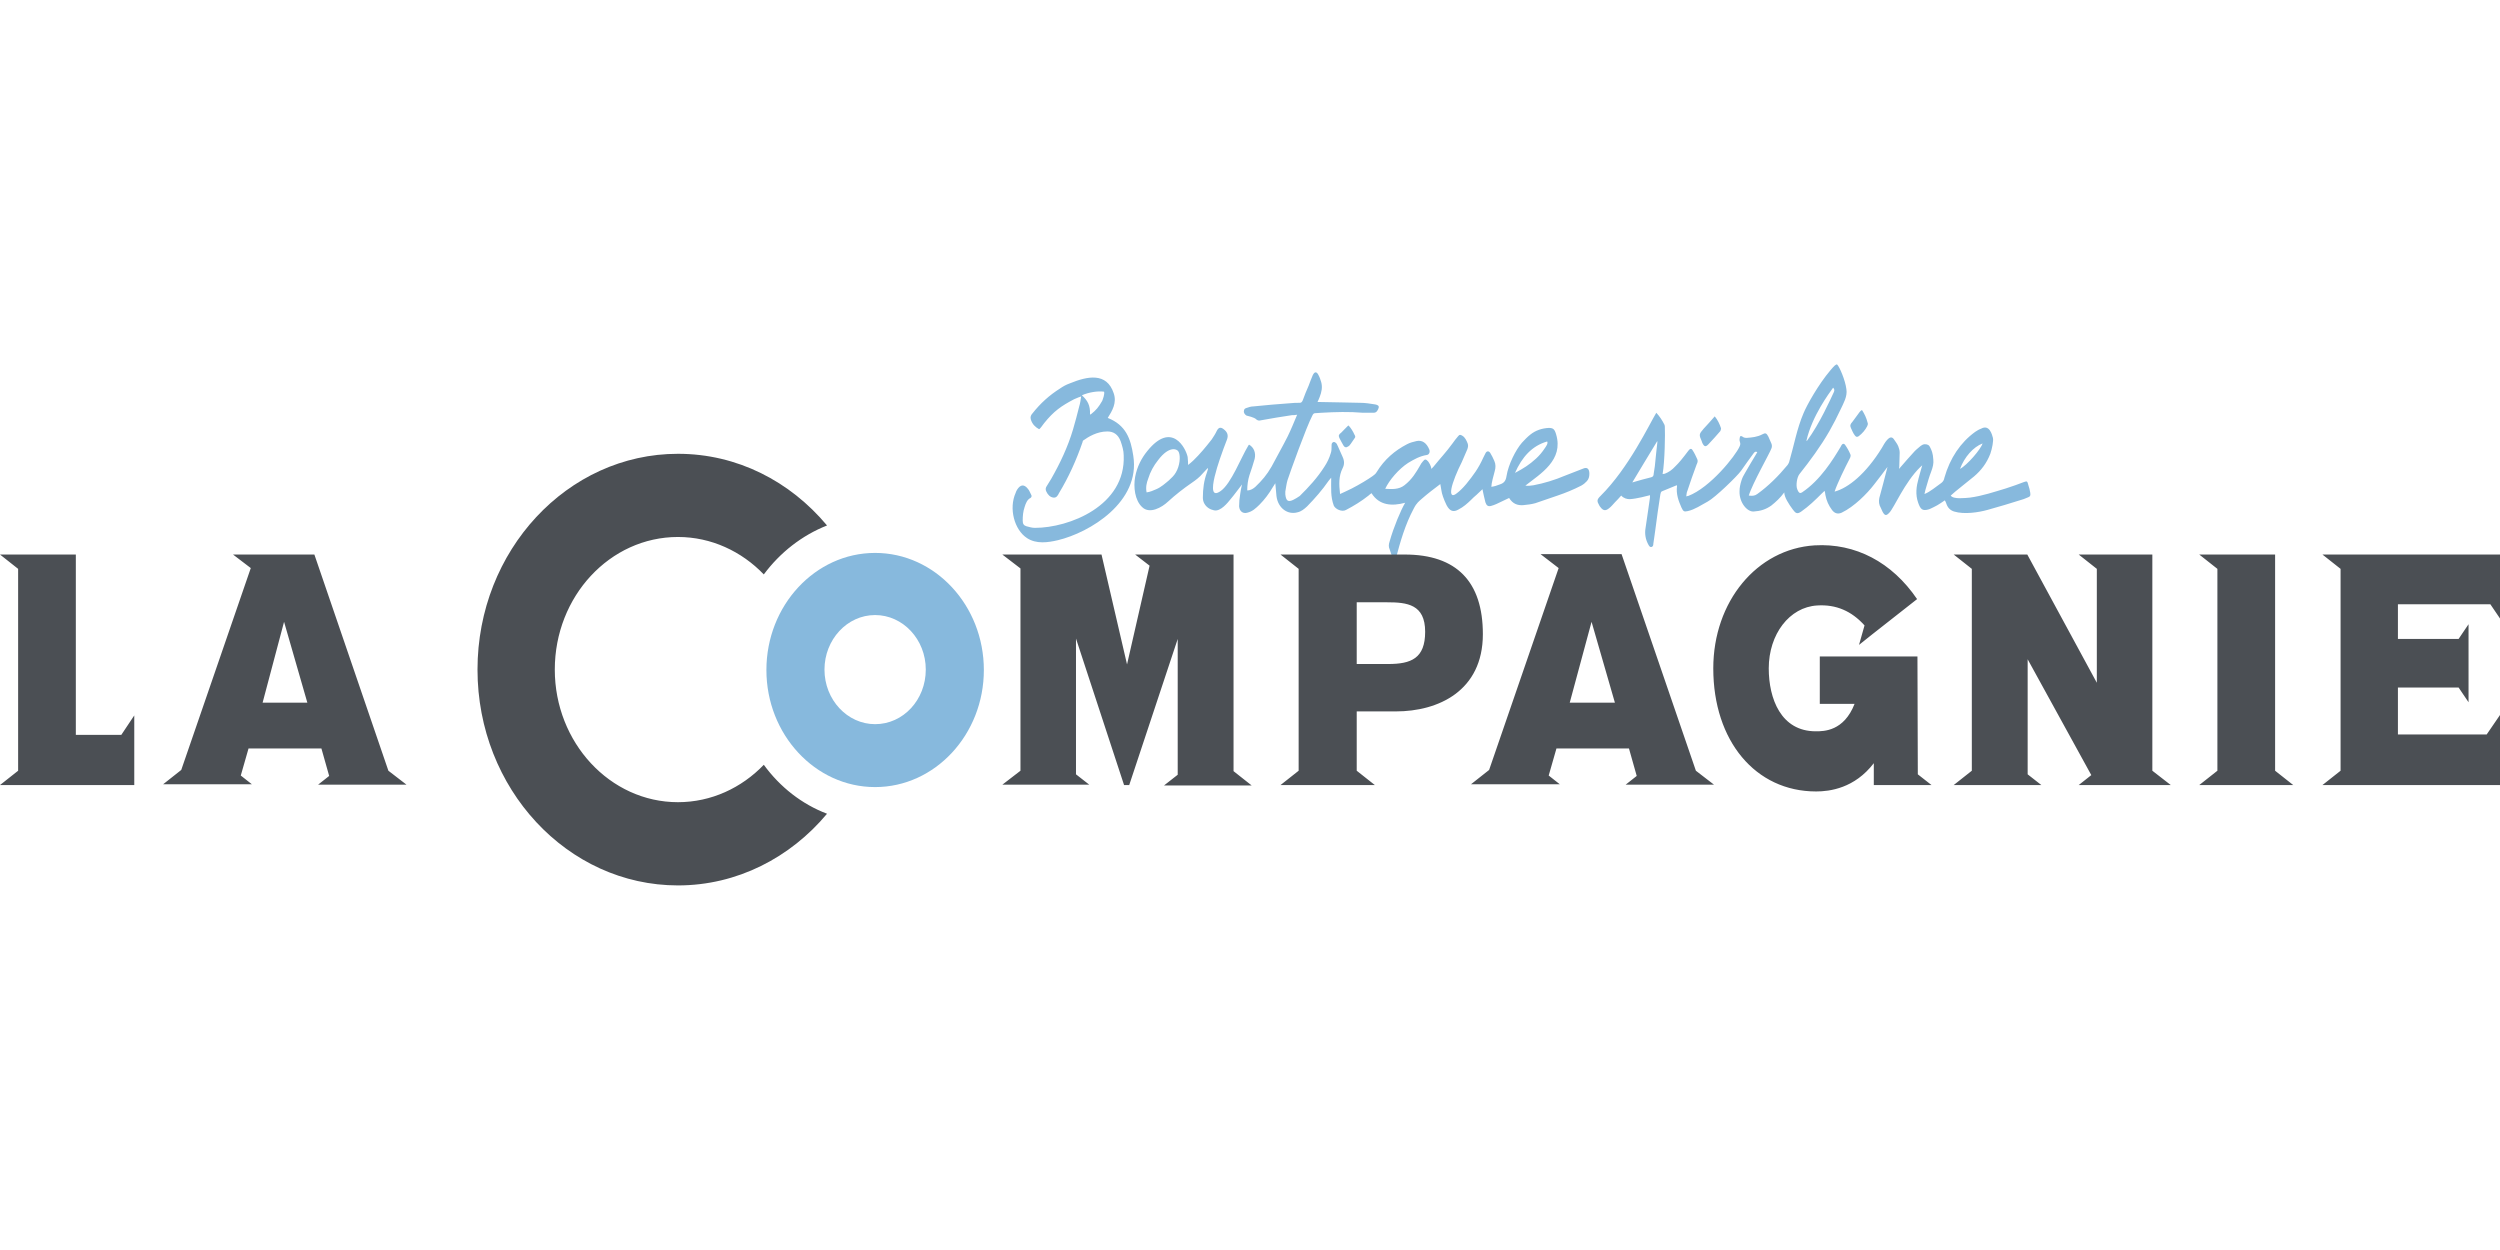 <?xml version="1.0" encoding="utf-8"?>
<svg xmlns="http://www.w3.org/2000/svg" fill="none" height="24" viewBox="0 0 48 24" width="48">
<g clip-path="url(#clip0_2595_192)">
<path clip-rule="evenodd" d="M22.811 8.927C22.839 8.904 22.881 8.873 22.91 8.843C23.038 8.72 23.151 8.583 23.265 8.437C23.3 8.384 23.336 8.33 23.364 8.269C23.4 8.2 23.442 8.2 23.492 8.239C23.563 8.292 23.592 8.353 23.556 8.445C23.535 8.498 23.514 8.56 23.492 8.613C23.457 8.713 23.087 9.683 23.442 9.424C23.641 9.278 23.826 8.789 23.961 8.567C23.968 8.552 23.975 8.544 23.982 8.537C24.075 8.59 24.117 8.697 24.089 8.812C24.06 8.919 24.025 9.018 23.989 9.125C23.961 9.217 23.947 9.309 23.947 9.416C24.018 9.416 24.067 9.378 24.103 9.347C24.231 9.225 24.323 9.118 24.415 8.957C24.515 8.766 24.621 8.583 24.721 8.384C24.785 8.254 24.841 8.116 24.905 7.963C24.863 7.971 24.834 7.971 24.806 7.971C24.607 8.002 24.408 8.032 24.209 8.07C24.181 8.078 24.153 8.078 24.124 8.055C24.096 8.024 24.053 8.017 24.018 8.002C23.989 7.994 23.961 7.986 23.933 7.979C23.904 7.963 23.876 7.925 23.883 7.894C23.883 7.856 23.904 7.841 23.933 7.833C23.975 7.818 24.018 7.803 24.067 7.803C24.302 7.78 24.536 7.757 24.77 7.742C24.834 7.734 24.891 7.734 24.955 7.734C24.984 7.734 24.998 7.719 25.012 7.688C25.047 7.596 25.083 7.497 25.126 7.405C25.154 7.336 25.175 7.268 25.204 7.206C25.239 7.13 25.282 7.13 25.317 7.206C25.339 7.245 25.353 7.291 25.367 7.336C25.395 7.436 25.374 7.528 25.339 7.619C25.325 7.65 25.317 7.68 25.296 7.719C25.325 7.719 25.346 7.719 25.367 7.719C25.616 7.726 25.864 7.726 26.113 7.734C26.212 7.734 26.305 7.749 26.404 7.765C26.411 7.765 26.425 7.772 26.432 7.772C26.475 7.787 26.482 7.81 26.461 7.856C26.439 7.902 26.418 7.925 26.375 7.925C26.305 7.925 26.241 7.925 26.169 7.925C25.907 7.902 25.637 7.91 25.374 7.925C25.339 7.925 25.296 7.933 25.253 7.933C25.225 7.933 25.211 7.948 25.197 7.979C25.083 8.193 24.763 9.087 24.721 9.217C24.7 9.286 24.692 9.362 24.678 9.439C24.678 9.454 24.678 9.477 24.678 9.492C24.692 9.615 24.728 9.645 24.827 9.599C24.87 9.576 24.913 9.554 24.955 9.523C25.126 9.355 25.296 9.171 25.431 8.957C25.481 8.881 25.523 8.797 25.552 8.697C25.566 8.659 25.566 8.613 25.566 8.567C25.566 8.529 25.566 8.506 25.594 8.491C25.623 8.476 25.644 8.498 25.665 8.521C25.672 8.537 25.68 8.552 25.687 8.567C25.715 8.636 25.751 8.705 25.779 8.774C25.814 8.85 25.814 8.919 25.779 8.988C25.701 9.141 25.708 9.301 25.729 9.485C25.765 9.469 25.864 9.424 25.956 9.378C26.106 9.301 26.269 9.202 26.354 9.141C26.383 9.118 26.411 9.102 26.432 9.064C26.581 8.82 26.78 8.651 27.015 8.529C27.072 8.498 27.135 8.483 27.199 8.468C27.306 8.445 27.391 8.506 27.441 8.628C27.462 8.674 27.441 8.728 27.398 8.735C27.256 8.758 27.15 8.82 27.036 8.888C26.858 9.003 26.674 9.217 26.596 9.385C26.724 9.393 26.858 9.401 26.965 9.317C27.114 9.202 27.192 9.064 27.263 8.942C27.277 8.911 27.299 8.881 27.32 8.858C27.355 8.812 27.377 8.812 27.419 8.858C27.441 8.888 27.476 8.942 27.483 9.003C27.498 8.988 27.512 8.972 27.526 8.957C27.654 8.797 27.76 8.69 27.888 8.514C27.91 8.483 27.966 8.407 27.995 8.376C28.023 8.338 28.044 8.346 28.08 8.368C28.13 8.399 28.158 8.46 28.179 8.514C28.194 8.552 28.186 8.59 28.172 8.628C28.137 8.713 28.101 8.789 28.066 8.873C27.98 9.041 27.888 9.263 27.867 9.385C27.846 9.5 27.881 9.546 27.973 9.469C28.023 9.431 28.08 9.378 28.151 9.294C28.293 9.118 28.385 8.995 28.478 8.789C28.492 8.758 28.506 8.735 28.52 8.705C28.541 8.659 28.584 8.651 28.613 8.697C28.641 8.743 28.669 8.797 28.691 8.85C28.719 8.911 28.719 8.98 28.698 9.049C28.676 9.133 28.634 9.278 28.634 9.347C28.691 9.339 28.74 9.324 28.797 9.301C28.868 9.278 28.911 9.24 28.925 9.141C28.96 8.919 29.102 8.636 29.223 8.498C29.273 8.445 29.323 8.391 29.38 8.346C29.486 8.261 29.607 8.223 29.735 8.216C29.82 8.216 29.848 8.239 29.877 8.338C30.026 8.835 29.578 9.095 29.287 9.324C29.344 9.332 29.394 9.324 29.443 9.317C29.649 9.278 29.848 9.217 30.047 9.133C30.168 9.087 30.281 9.041 30.402 8.995C30.473 8.965 30.516 9.003 30.516 9.095C30.516 9.156 30.502 9.202 30.466 9.24C30.438 9.271 30.402 9.301 30.36 9.324C30.21 9.401 30.061 9.462 29.905 9.515C29.763 9.561 29.621 9.615 29.479 9.661C29.401 9.683 29.323 9.691 29.245 9.699C29.138 9.706 29.046 9.676 28.975 9.561C28.897 9.599 28.811 9.638 28.733 9.676C28.698 9.691 28.662 9.706 28.627 9.714C28.57 9.729 28.541 9.706 28.52 9.645C28.499 9.569 28.478 9.462 28.463 9.393C28.428 9.431 28.385 9.462 28.35 9.5C28.314 9.531 28.279 9.561 28.243 9.599C28.172 9.668 28.094 9.737 28.002 9.783C27.91 9.836 27.838 9.821 27.774 9.699C27.718 9.584 27.682 9.477 27.675 9.416C27.668 9.378 27.661 9.332 27.654 9.294C27.533 9.385 27.412 9.477 27.299 9.576C27.249 9.622 27.199 9.653 27.142 9.768C26.979 10.073 26.887 10.395 26.794 10.746C26.794 10.754 26.787 10.761 26.78 10.777C26.766 10.761 26.752 10.754 26.752 10.739C26.724 10.677 26.702 10.609 26.681 10.547C26.66 10.502 26.66 10.456 26.681 10.395C26.759 10.119 26.894 9.798 26.979 9.653C26.724 9.722 26.482 9.706 26.333 9.469C26.312 9.485 26.29 9.5 26.276 9.515C26.141 9.622 25.992 9.714 25.843 9.791C25.765 9.836 25.637 9.775 25.608 9.706C25.545 9.531 25.559 9.385 25.559 9.171C25.538 9.194 25.523 9.217 25.509 9.232C25.388 9.408 25.246 9.569 25.097 9.722C25.04 9.775 24.984 9.821 24.913 9.836C24.728 9.89 24.536 9.76 24.508 9.523C24.501 9.446 24.494 9.37 24.486 9.278C24.465 9.309 24.451 9.332 24.437 9.355C24.366 9.477 24.28 9.592 24.181 9.691C24.11 9.76 24.046 9.821 23.947 9.844C23.869 9.867 23.798 9.821 23.791 9.722C23.791 9.645 23.798 9.561 23.812 9.485C23.819 9.424 23.833 9.362 23.847 9.301C23.769 9.401 23.705 9.492 23.627 9.584C23.578 9.645 23.435 9.829 23.308 9.798C23.237 9.783 23.166 9.745 23.123 9.668C23.102 9.63 23.095 9.592 23.095 9.554C23.095 9.385 23.116 9.225 23.173 9.072C23.18 9.049 23.187 9.026 23.194 9.003C23.194 9.003 23.194 8.995 23.187 8.988C23.151 9.026 23.123 9.057 23.095 9.087C23.031 9.164 22.96 9.217 22.881 9.271C22.725 9.378 22.569 9.5 22.427 9.63C22.306 9.745 22.072 9.875 21.93 9.737C21.788 9.607 21.759 9.347 21.795 9.156C21.83 8.965 21.916 8.797 22.029 8.659C22.498 8.078 22.768 8.605 22.803 8.774C22.811 8.843 22.811 8.904 22.811 8.927ZM22.015 9.454C22.079 9.446 22.15 9.416 22.2 9.393C22.292 9.355 22.377 9.278 22.441 9.225C22.498 9.171 22.541 9.133 22.576 9.072C22.654 8.942 22.668 8.766 22.633 8.682C22.612 8.621 22.455 8.544 22.235 8.835C22.15 8.942 22.086 9.057 22.044 9.194C22.015 9.271 21.994 9.355 22.015 9.454ZM29.088 9.08C29.259 8.988 29.358 8.927 29.493 8.804C29.557 8.743 29.6 8.697 29.671 8.59C29.685 8.567 29.727 8.514 29.706 8.476C29.415 8.56 29.223 8.774 29.088 9.08ZM20.794 8.46C20.9 8.384 21.064 8.284 21.262 8.284C21.376 8.284 21.468 8.338 21.518 8.476C21.546 8.56 21.575 8.651 21.575 8.743C21.617 9.714 20.524 10.135 19.87 10.135C19.814 10.135 19.764 10.119 19.707 10.104C19.657 10.089 19.636 10.058 19.636 9.997C19.636 9.905 19.643 9.821 19.672 9.737C19.693 9.668 19.721 9.592 19.785 9.561C19.806 9.546 19.814 9.523 19.799 9.5C19.778 9.462 19.764 9.416 19.735 9.385C19.664 9.294 19.593 9.301 19.529 9.401C19.515 9.424 19.508 9.439 19.501 9.462C19.366 9.76 19.473 10.173 19.721 10.333C19.899 10.448 20.119 10.417 20.311 10.372C20.921 10.226 21.901 9.638 21.759 8.751C21.71 8.422 21.617 8.162 21.269 8.024C21.355 7.887 21.447 7.734 21.383 7.55C21.248 7.145 20.879 7.222 20.545 7.359C20.46 7.39 20.41 7.42 20.353 7.459C20.147 7.589 19.977 7.742 19.821 7.94C19.792 7.971 19.778 8.009 19.792 8.055C19.821 8.147 19.878 8.2 19.948 8.239C19.963 8.246 20.012 8.17 20.048 8.124C20.233 7.894 20.375 7.795 20.623 7.665C20.687 7.635 20.737 7.619 20.758 7.612C20.751 7.665 20.737 7.757 20.723 7.795C20.68 7.963 20.652 8.078 20.602 8.246C20.502 8.583 20.353 8.896 20.183 9.194C20.154 9.24 20.126 9.286 20.098 9.332C20.076 9.362 20.069 9.401 20.09 9.439C20.119 9.5 20.162 9.546 20.226 9.554C20.282 9.561 20.311 9.515 20.332 9.469C20.517 9.164 20.666 8.835 20.787 8.483C20.787 8.476 20.787 8.468 20.794 8.46ZM21.163 7.696C21.092 7.818 21.049 7.872 20.943 7.956C20.943 7.956 20.936 7.956 20.928 7.956C20.936 7.78 20.879 7.688 20.772 7.589C20.914 7.528 21.078 7.505 21.198 7.52C21.213 7.566 21.177 7.657 21.163 7.696ZM33.577 9.515C33.641 9.523 33.69 9.523 33.74 9.485C33.953 9.332 34.145 9.141 34.322 8.927C34.336 8.911 34.343 8.888 34.351 8.873C34.443 8.56 34.5 8.231 34.628 7.933C34.691 7.78 34.912 7.382 35.146 7.107C35.21 7.031 35.253 6.985 35.274 7C35.316 7.038 35.43 7.298 35.451 7.474C35.473 7.612 35.395 7.742 35.338 7.864C35.274 8.002 35.203 8.139 35.125 8.277C34.954 8.575 34.755 8.843 34.55 9.102C34.5 9.164 34.478 9.324 34.507 9.393C34.542 9.485 34.571 9.469 34.599 9.454C34.954 9.217 35.196 8.82 35.338 8.583C35.345 8.567 35.352 8.56 35.359 8.544C35.38 8.514 35.402 8.514 35.423 8.537C35.466 8.598 35.501 8.659 35.529 8.728C35.537 8.743 35.529 8.781 35.515 8.804C35.423 8.98 35.274 9.286 35.224 9.439C35.487 9.37 35.828 9.095 36.133 8.598C36.176 8.521 36.282 8.323 36.36 8.43C36.389 8.476 36.424 8.514 36.446 8.567C36.46 8.605 36.474 8.644 36.474 8.69C36.474 8.774 36.467 8.85 36.467 8.934C36.467 8.95 36.467 8.972 36.46 9.003C36.474 8.988 36.481 8.98 36.488 8.972C36.581 8.865 36.666 8.766 36.758 8.667C36.794 8.628 36.836 8.598 36.879 8.56C36.9 8.544 36.928 8.529 36.957 8.529C37.007 8.529 37.042 8.544 37.063 8.598C37.085 8.644 37.113 8.697 37.12 8.827C37.127 8.896 37.113 8.965 37.078 9.057C37.042 9.148 37.014 9.248 36.985 9.347C36.971 9.385 36.964 9.424 36.95 9.485C37.056 9.446 37.177 9.339 37.276 9.271C37.305 9.248 37.326 9.217 37.333 9.171C37.44 8.797 37.639 8.498 37.923 8.292C37.958 8.269 37.994 8.246 38.036 8.231C38.2 8.139 38.249 8.353 38.264 8.407C38.278 8.46 38.249 8.613 38.214 8.713C38.143 8.896 38.036 9.034 37.901 9.148C37.774 9.255 37.532 9.439 37.454 9.515C37.504 9.592 37.731 9.561 37.823 9.554C38.058 9.523 38.285 9.446 38.512 9.378C38.59 9.355 38.803 9.278 38.86 9.255C38.924 9.232 38.924 9.24 38.945 9.317C38.96 9.362 38.974 9.408 38.981 9.462C38.988 9.515 38.981 9.531 38.945 9.546C38.903 9.561 38.86 9.584 38.825 9.592C38.605 9.661 38.384 9.729 38.157 9.791C37.994 9.836 37.717 9.882 37.518 9.821C37.447 9.798 37.397 9.752 37.369 9.668C37.362 9.645 37.355 9.63 37.34 9.607C37.326 9.615 37.213 9.699 37.127 9.737C37.092 9.752 37.056 9.775 37.021 9.783C36.907 9.813 36.872 9.775 36.829 9.653C36.772 9.492 36.794 9.339 36.836 9.187C36.858 9.11 36.879 9.026 36.907 8.934C36.893 8.95 36.879 8.957 36.872 8.965C36.566 9.263 36.367 9.752 36.275 9.844C36.218 9.905 36.19 9.905 36.147 9.829C36.133 9.806 36.126 9.775 36.112 9.752C36.076 9.691 36.069 9.63 36.083 9.561C36.105 9.477 36.204 9.118 36.24 8.965C36.19 9.034 36.062 9.202 35.984 9.301C35.849 9.477 35.6 9.729 35.359 9.844C35.288 9.875 35.224 9.859 35.174 9.791C35.111 9.706 35.068 9.615 35.047 9.5C35.047 9.477 35.039 9.454 35.032 9.424C35.011 9.446 34.99 9.462 34.976 9.477C34.855 9.599 34.727 9.722 34.585 9.821C34.507 9.875 34.478 9.859 34.422 9.783C34.343 9.676 34.258 9.546 34.258 9.454C34.18 9.561 34.095 9.638 34.01 9.706C33.903 9.783 33.797 9.813 33.669 9.821C33.548 9.829 33.392 9.653 33.399 9.431C33.399 9.362 33.413 9.301 33.434 9.232C33.449 9.179 33.477 9.125 33.505 9.08C33.569 8.965 33.641 8.85 33.704 8.743C33.719 8.72 33.726 8.705 33.74 8.682C33.704 8.659 33.683 8.682 33.662 8.713C33.584 8.82 33.505 8.927 33.427 9.041C33.349 9.148 32.93 9.554 32.788 9.63C32.66 9.699 32.54 9.783 32.405 9.813C32.334 9.829 32.32 9.821 32.284 9.745C32.227 9.615 32.178 9.485 32.199 9.332C32.199 9.324 32.199 9.324 32.192 9.317C32.099 9.355 32.007 9.393 31.915 9.431C31.886 9.439 31.886 9.469 31.879 9.492C31.844 9.722 31.808 9.959 31.78 10.188C31.766 10.272 31.759 10.356 31.744 10.44C31.744 10.471 31.737 10.494 31.709 10.502C31.68 10.509 31.666 10.486 31.652 10.463C31.595 10.364 31.574 10.249 31.595 10.135C31.624 9.959 31.645 9.775 31.673 9.599C31.68 9.569 31.68 9.546 31.68 9.508C31.616 9.523 31.432 9.576 31.29 9.584C31.24 9.584 31.176 9.569 31.127 9.515C31.084 9.561 31.048 9.607 31.006 9.645C30.97 9.683 30.935 9.729 30.892 9.76C30.828 9.813 30.779 9.806 30.729 9.737C30.722 9.729 30.715 9.722 30.707 9.706C30.658 9.622 30.658 9.592 30.729 9.523C31.276 8.98 31.666 8.147 31.801 7.925C31.865 7.994 31.915 8.07 31.957 8.154C31.965 8.17 31.965 8.185 31.965 8.208C31.972 8.315 31.965 8.858 31.922 9.102C31.936 9.102 31.95 9.095 31.965 9.095C32.043 9.064 32.099 9.026 32.17 8.95C32.234 8.888 32.298 8.812 32.419 8.651C32.447 8.613 32.476 8.605 32.497 8.644C32.533 8.697 32.561 8.758 32.589 8.82C32.604 8.858 32.589 8.888 32.575 8.919C32.511 9.087 32.455 9.255 32.398 9.424C32.383 9.454 32.383 9.485 32.376 9.531C32.398 9.523 32.405 9.523 32.412 9.523C32.838 9.362 33.321 8.751 33.399 8.575C33.413 8.544 33.42 8.521 33.406 8.483C33.399 8.468 33.399 8.453 33.399 8.437C33.399 8.414 33.406 8.391 33.413 8.376C33.42 8.368 33.449 8.376 33.456 8.384C33.484 8.407 33.513 8.407 33.541 8.407C33.641 8.399 33.74 8.391 33.839 8.338C33.896 8.307 33.917 8.315 33.953 8.384C33.974 8.43 33.989 8.468 34.01 8.514C34.024 8.544 34.024 8.583 34.01 8.613C33.981 8.697 33.641 9.294 33.577 9.515ZM31.823 8.476H31.815C31.659 8.735 31.503 8.988 31.34 9.263C31.467 9.225 31.581 9.194 31.702 9.164C31.737 9.156 31.751 9.133 31.751 9.095C31.759 9.049 31.766 8.995 31.773 8.95C31.787 8.781 31.808 8.628 31.823 8.476ZM34.684 8.46C34.684 8.46 34.691 8.46 34.691 8.468C34.94 8.132 35.153 7.65 35.21 7.528C35.224 7.497 35.224 7.474 35.196 7.443C35.125 7.543 34.791 7.986 34.684 8.46ZM37.632 9.003C37.767 8.934 38.036 8.621 38.065 8.514C37.887 8.583 37.717 8.774 37.632 9.003ZM32.71 8.231C32.618 8.338 32.618 8.346 32.675 8.476C32.675 8.483 32.682 8.491 32.682 8.498C32.717 8.575 32.746 8.59 32.803 8.529C32.881 8.445 32.959 8.361 33.03 8.277C33.037 8.269 33.044 8.239 33.044 8.223C33.016 8.139 32.98 8.063 32.923 7.994C32.852 8.078 32.781 8.154 32.71 8.231ZM35.7 7.917C35.657 7.979 35.608 8.04 35.565 8.101C35.529 8.139 35.515 8.17 35.537 8.216C35.558 8.261 35.579 8.315 35.608 8.353C35.629 8.384 35.65 8.399 35.686 8.376C35.757 8.323 35.814 8.254 35.849 8.185C35.87 8.139 35.863 8.132 35.856 8.109C35.835 8.024 35.799 7.948 35.75 7.872C35.714 7.894 35.707 7.91 35.7 7.917ZM25.871 8.185C25.836 8.223 25.793 8.261 25.751 8.307C25.708 8.338 25.694 8.361 25.715 8.407C25.736 8.453 25.765 8.498 25.793 8.552C25.814 8.59 25.85 8.598 25.878 8.575C25.9 8.567 25.921 8.544 25.935 8.521C25.949 8.498 25.985 8.445 26.013 8.407C26.027 8.391 26.02 8.368 26.006 8.346C25.978 8.284 25.942 8.223 25.893 8.17C25.886 8.17 25.878 8.177 25.871 8.185ZM16.802 10.616C15.652 10.616 14.715 11.625 14.715 12.864C14.715 14.102 15.652 15.112 16.802 15.112C17.953 15.112 18.89 14.102 18.89 12.864C18.89 11.625 17.953 10.616 16.802 10.616ZM16.802 13.904C16.27 13.904 15.83 13.437 15.83 12.856C15.83 12.283 16.263 11.809 16.802 11.809C17.335 11.809 17.775 12.275 17.775 12.856C17.775 13.437 17.342 13.904 16.802 13.904Z" fill="#87B9DD" fill-rule="evenodd"/>
<path d="M15.879 15.624C15.176 16.465 14.154 17 13.017 17C10.894 17 9.168 15.142 9.168 12.856C9.168 10.57 10.894 8.713 13.017 8.713C14.154 8.713 15.169 9.24 15.879 10.089C15.396 10.28 14.977 10.609 14.665 11.029C14.239 10.586 13.656 10.31 13.017 10.31C11.711 10.31 10.652 11.45 10.652 12.856C10.652 14.255 11.711 15.402 13.017 15.402C13.656 15.402 14.239 15.127 14.665 14.684C14.977 15.112 15.396 15.44 15.879 15.624ZM23.684 10.647H21.795L22.072 10.861L21.639 12.757L21.149 10.647H19.245L19.593 10.914V14.798L19.245 15.066H20.914L20.659 14.867V12.26L21.582 15.073H21.681L22.612 12.268V14.875L22.349 15.081H24.032L23.684 14.806V10.647ZM28.471 12.176C28.471 13.269 27.611 13.659 26.802 13.659H26.049V14.798L26.397 15.073H24.586L24.934 14.798V10.922L24.586 10.647H26.972C27.966 10.647 28.471 11.167 28.471 12.176ZM27.363 12.13C27.363 11.602 27.015 11.564 26.631 11.564H26.049V12.749H26.652C27.093 12.749 27.363 12.642 27.363 12.13ZM32.561 14.798L32.909 15.066H31.212L31.425 14.898L31.276 14.37H29.884L29.735 14.89L29.948 15.058H28.243L28.591 14.783L29.926 10.907L29.578 10.639H31.134L32.561 14.798ZM31.006 13.491L30.558 11.939L30.139 13.491H31.006ZM7.457 14.798L7.805 15.066H6.107L6.32 14.898L6.171 14.37H4.772L4.623 14.89L4.836 15.058H3.132L3.48 14.783L4.815 10.907L4.474 10.647H6.036L7.457 14.798ZM5.901 13.491L5.454 11.939L5.042 13.491H5.901ZM1.456 14.11V10.647H0L0.348 10.922V14.798L0 15.073H2.578V13.736L2.329 14.11H1.456ZM41.325 10.647H39.911L40.259 10.922V13.109L38.924 10.647H37.511L37.859 10.922V14.798L37.511 15.073H39.194L38.931 14.867V12.658L40.153 14.882L39.911 15.073H41.679L41.325 14.798V10.647ZM47.815 11.602L48.007 11.885V10.647H44.591L44.939 10.922V14.798L44.591 15.073H48V13.728L47.744 14.102H46.04V13.2H47.205L47.396 13.483V11.985L47.205 12.268H46.04V11.602H47.815ZM43.682 10.647H42.226L42.574 10.922V14.798L42.226 15.073H44.03L43.682 14.798V10.647ZM36.815 12.604H36.616H36.474H35.97H35.743H34.94V13.514H35.608C35.402 14.041 35.018 14.041 34.862 14.041C34.194 14.041 33.96 13.414 33.96 12.833C33.96 12.176 34.358 11.656 34.89 11.625C35.253 11.602 35.551 11.732 35.799 12.008L35.693 12.382L35.941 12.184L36.808 11.503C36.325 10.792 35.622 10.425 34.841 10.471C33.733 10.54 32.895 11.549 32.895 12.833C32.895 14.225 33.704 15.196 34.869 15.196C35.132 15.196 35.608 15.135 35.977 14.653V15.073H36.737H36.822H37.085L36.822 14.867L36.815 12.604Z" fill="#4B4F54"/>
</g>
<defs>
<clipPath id="clip0_2595_192">
<rect fill="white" height="10" transform="translate(0 7)" width="48"/>
</clipPath>
</defs>
</svg>